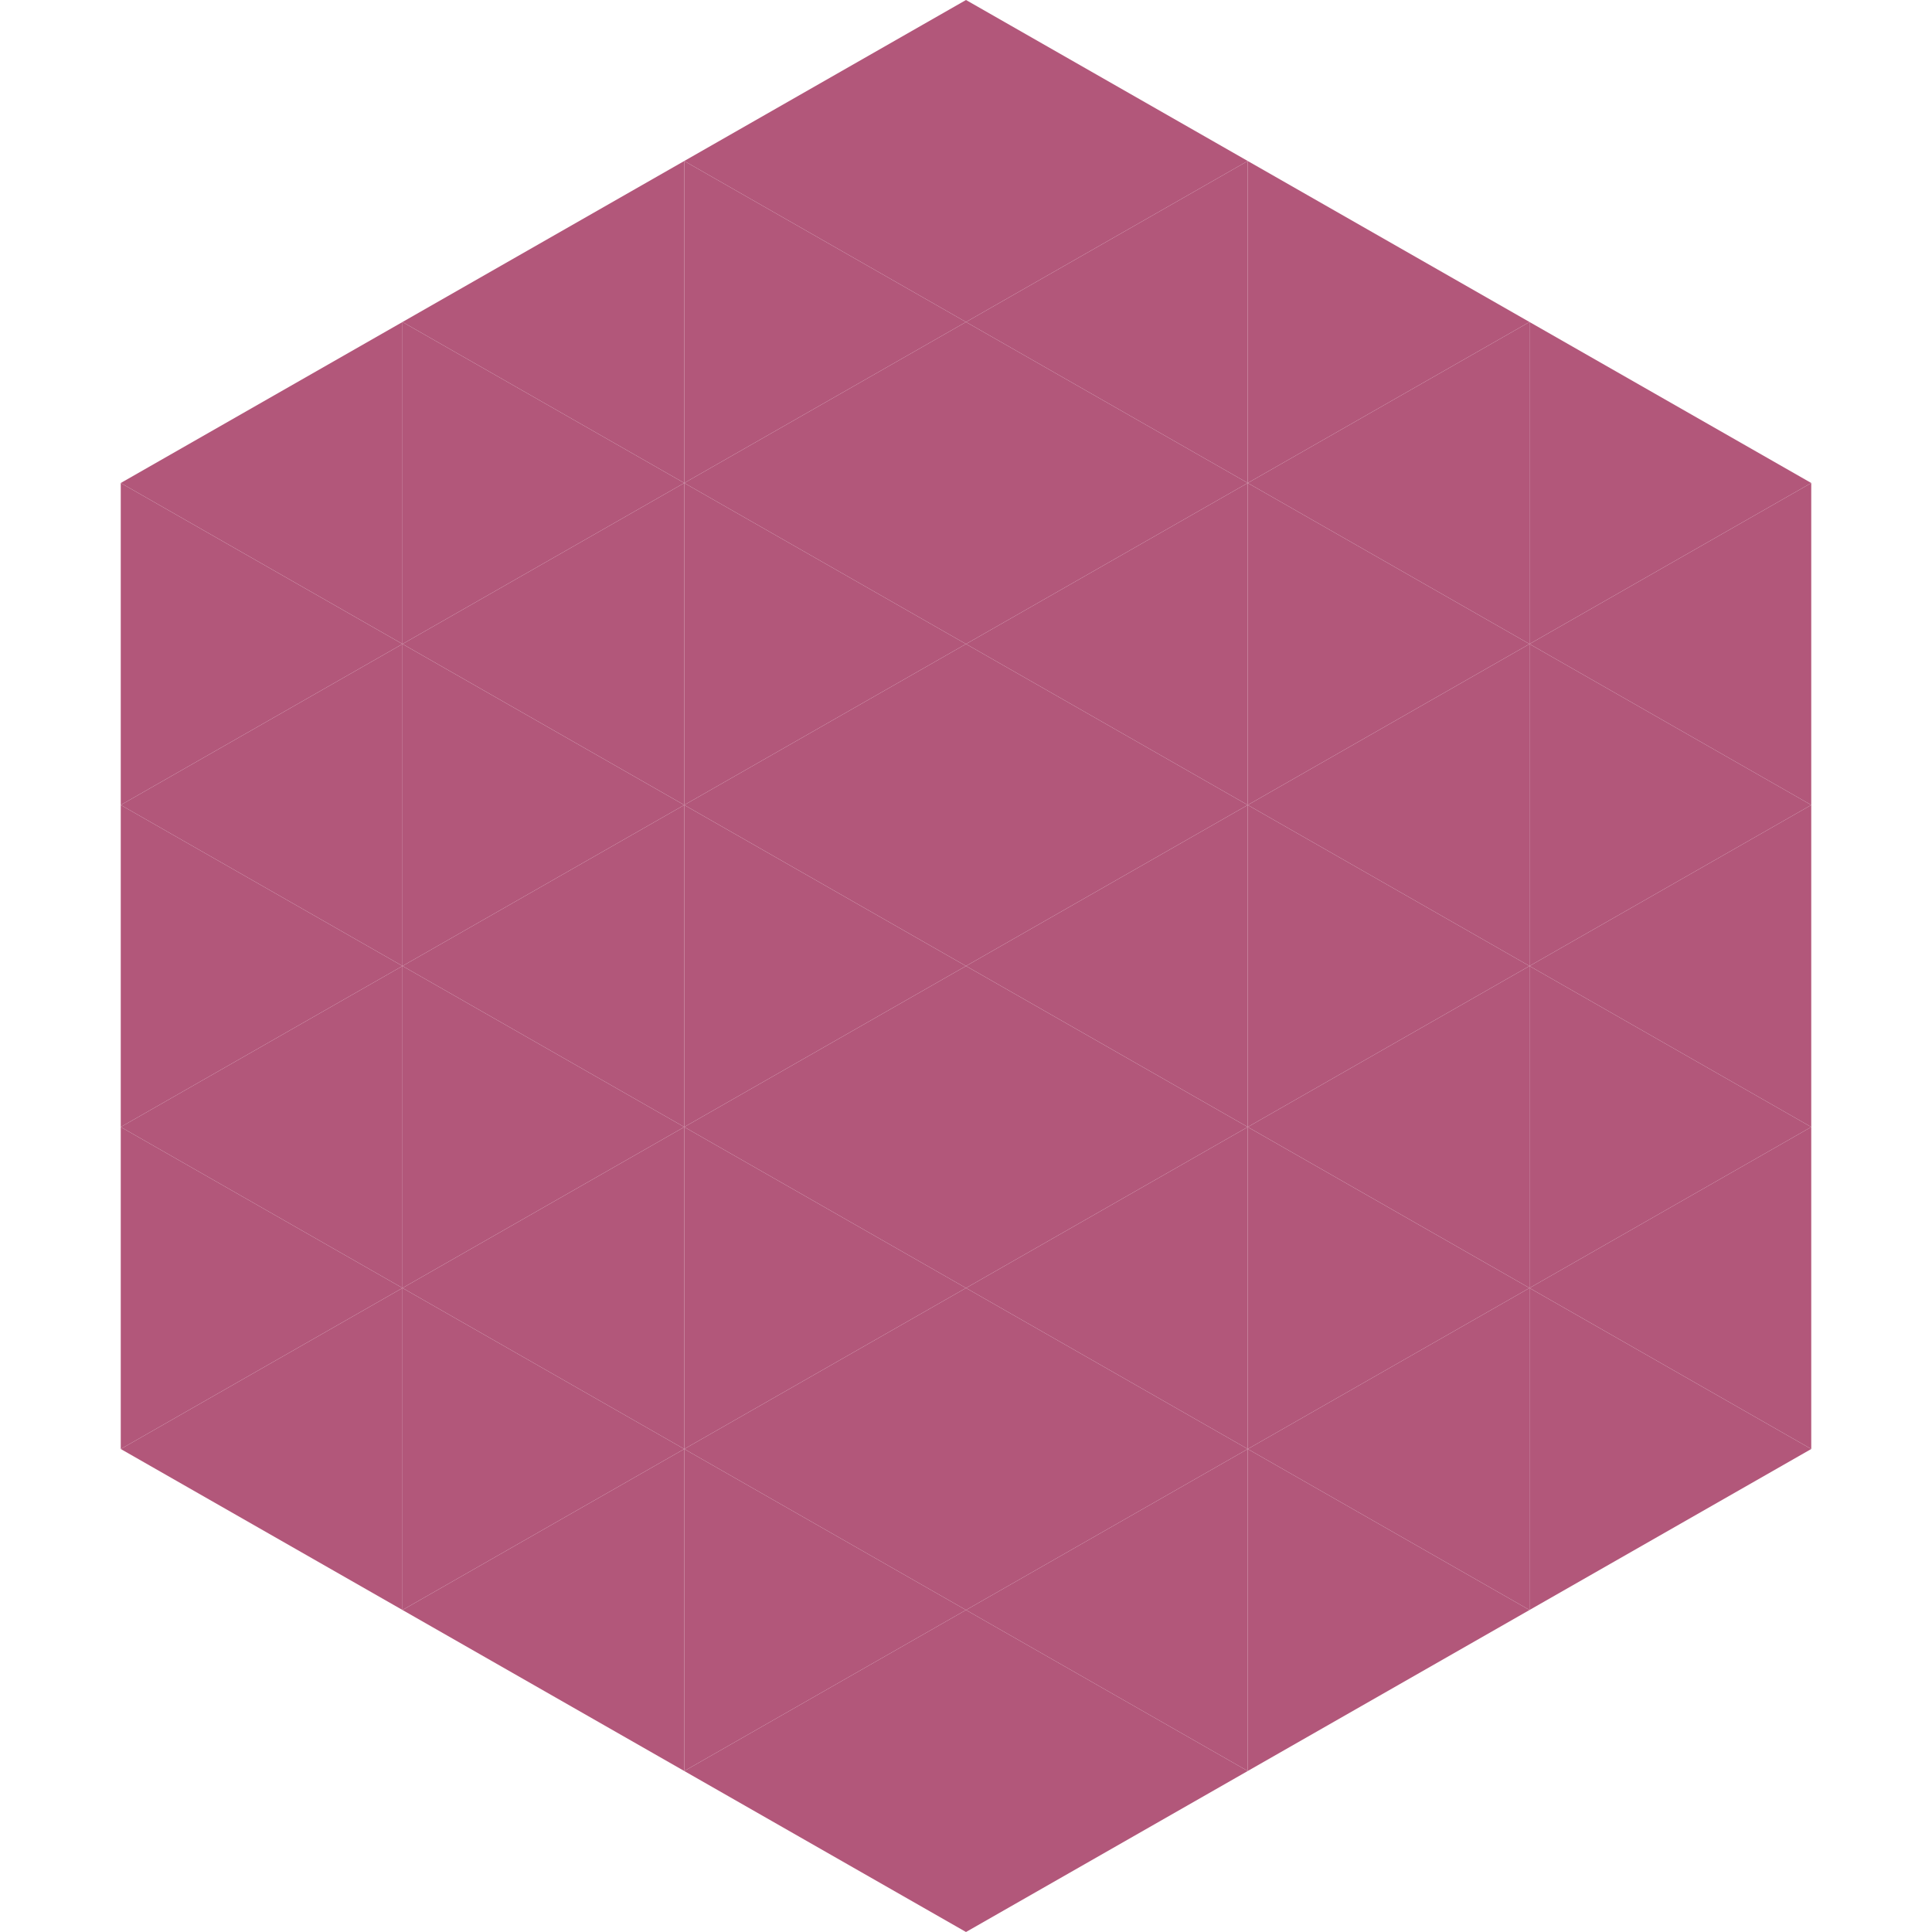 <?xml version="1.0"?>
<!-- Generated by SVGo -->
<svg width="240" height="240"
     xmlns="http://www.w3.org/2000/svg"
     xmlns:xlink="http://www.w3.org/1999/xlink">
<polygon points="50,40 15,60 50,80" style="fill:rgb(178,87,122)" />
<polygon points="190,40 225,60 190,80" style="fill:rgb(178,87,122)" />
<polygon points="15,60 50,80 15,100" style="fill:rgb(178,87,122)" />
<polygon points="225,60 190,80 225,100" style="fill:rgb(178,87,122)" />
<polygon points="50,80 15,100 50,120" style="fill:rgb(178,87,122)" />
<polygon points="190,80 225,100 190,120" style="fill:rgb(178,87,122)" />
<polygon points="15,100 50,120 15,140" style="fill:rgb(178,87,122)" />
<polygon points="225,100 190,120 225,140" style="fill:rgb(178,87,122)" />
<polygon points="50,120 15,140 50,160" style="fill:rgb(178,87,122)" />
<polygon points="190,120 225,140 190,160" style="fill:rgb(178,87,122)" />
<polygon points="15,140 50,160 15,180" style="fill:rgb(178,87,122)" />
<polygon points="225,140 190,160 225,180" style="fill:rgb(178,87,122)" />
<polygon points="50,160 15,180 50,200" style="fill:rgb(178,87,122)" />
<polygon points="190,160 225,180 190,200" style="fill:rgb(178,87,122)" />
<polygon points="15,180 50,200 15,220" style="fill:rgb(255,255,255); fill-opacity:0" />
<polygon points="225,180 190,200 225,220" style="fill:rgb(255,255,255); fill-opacity:0" />
<polygon points="50,0 85,20 50,40" style="fill:rgb(255,255,255); fill-opacity:0" />
<polygon points="190,0 155,20 190,40" style="fill:rgb(255,255,255); fill-opacity:0" />
<polygon points="85,20 50,40 85,60" style="fill:rgb(178,87,122)" />
<polygon points="155,20 190,40 155,60" style="fill:rgb(178,87,122)" />
<polygon points="50,40 85,60 50,80" style="fill:rgb(178,87,122)" />
<polygon points="190,40 155,60 190,80" style="fill:rgb(178,87,122)" />
<polygon points="85,60 50,80 85,100" style="fill:rgb(178,87,122)" />
<polygon points="155,60 190,80 155,100" style="fill:rgb(178,87,122)" />
<polygon points="50,80 85,100 50,120" style="fill:rgb(178,87,122)" />
<polygon points="190,80 155,100 190,120" style="fill:rgb(178,87,122)" />
<polygon points="85,100 50,120 85,140" style="fill:rgb(178,87,122)" />
<polygon points="155,100 190,120 155,140" style="fill:rgb(178,87,122)" />
<polygon points="50,120 85,140 50,160" style="fill:rgb(178,87,122)" />
<polygon points="190,120 155,140 190,160" style="fill:rgb(178,87,122)" />
<polygon points="85,140 50,160 85,180" style="fill:rgb(178,87,122)" />
<polygon points="155,140 190,160 155,180" style="fill:rgb(178,87,122)" />
<polygon points="50,160 85,180 50,200" style="fill:rgb(178,87,122)" />
<polygon points="190,160 155,180 190,200" style="fill:rgb(178,87,122)" />
<polygon points="85,180 50,200 85,220" style="fill:rgb(178,87,122)" />
<polygon points="155,180 190,200 155,220" style="fill:rgb(178,87,122)" />
<polygon points="120,0 85,20 120,40" style="fill:rgb(178,87,122)" />
<polygon points="120,0 155,20 120,40" style="fill:rgb(178,87,122)" />
<polygon points="85,20 120,40 85,60" style="fill:rgb(178,87,122)" />
<polygon points="155,20 120,40 155,60" style="fill:rgb(178,87,122)" />
<polygon points="120,40 85,60 120,80" style="fill:rgb(178,87,122)" />
<polygon points="120,40 155,60 120,80" style="fill:rgb(178,87,122)" />
<polygon points="85,60 120,80 85,100" style="fill:rgb(178,87,122)" />
<polygon points="155,60 120,80 155,100" style="fill:rgb(178,87,122)" />
<polygon points="120,80 85,100 120,120" style="fill:rgb(178,87,122)" />
<polygon points="120,80 155,100 120,120" style="fill:rgb(178,87,122)" />
<polygon points="85,100 120,120 85,140" style="fill:rgb(178,87,122)" />
<polygon points="155,100 120,120 155,140" style="fill:rgb(178,87,122)" />
<polygon points="120,120 85,140 120,160" style="fill:rgb(178,87,122)" />
<polygon points="120,120 155,140 120,160" style="fill:rgb(178,87,122)" />
<polygon points="85,140 120,160 85,180" style="fill:rgb(178,87,122)" />
<polygon points="155,140 120,160 155,180" style="fill:rgb(178,87,122)" />
<polygon points="120,160 85,180 120,200" style="fill:rgb(178,87,122)" />
<polygon points="120,160 155,180 120,200" style="fill:rgb(178,87,122)" />
<polygon points="85,180 120,200 85,220" style="fill:rgb(178,87,122)" />
<polygon points="155,180 120,200 155,220" style="fill:rgb(178,87,122)" />
<polygon points="120,200 85,220 120,240" style="fill:rgb(178,87,122)" />
<polygon points="120,200 155,220 120,240" style="fill:rgb(178,87,122)" />
<polygon points="85,220 120,240 85,260" style="fill:rgb(255,255,255); fill-opacity:0" />
<polygon points="155,220 120,240 155,260" style="fill:rgb(255,255,255); fill-opacity:0" />
</svg>
